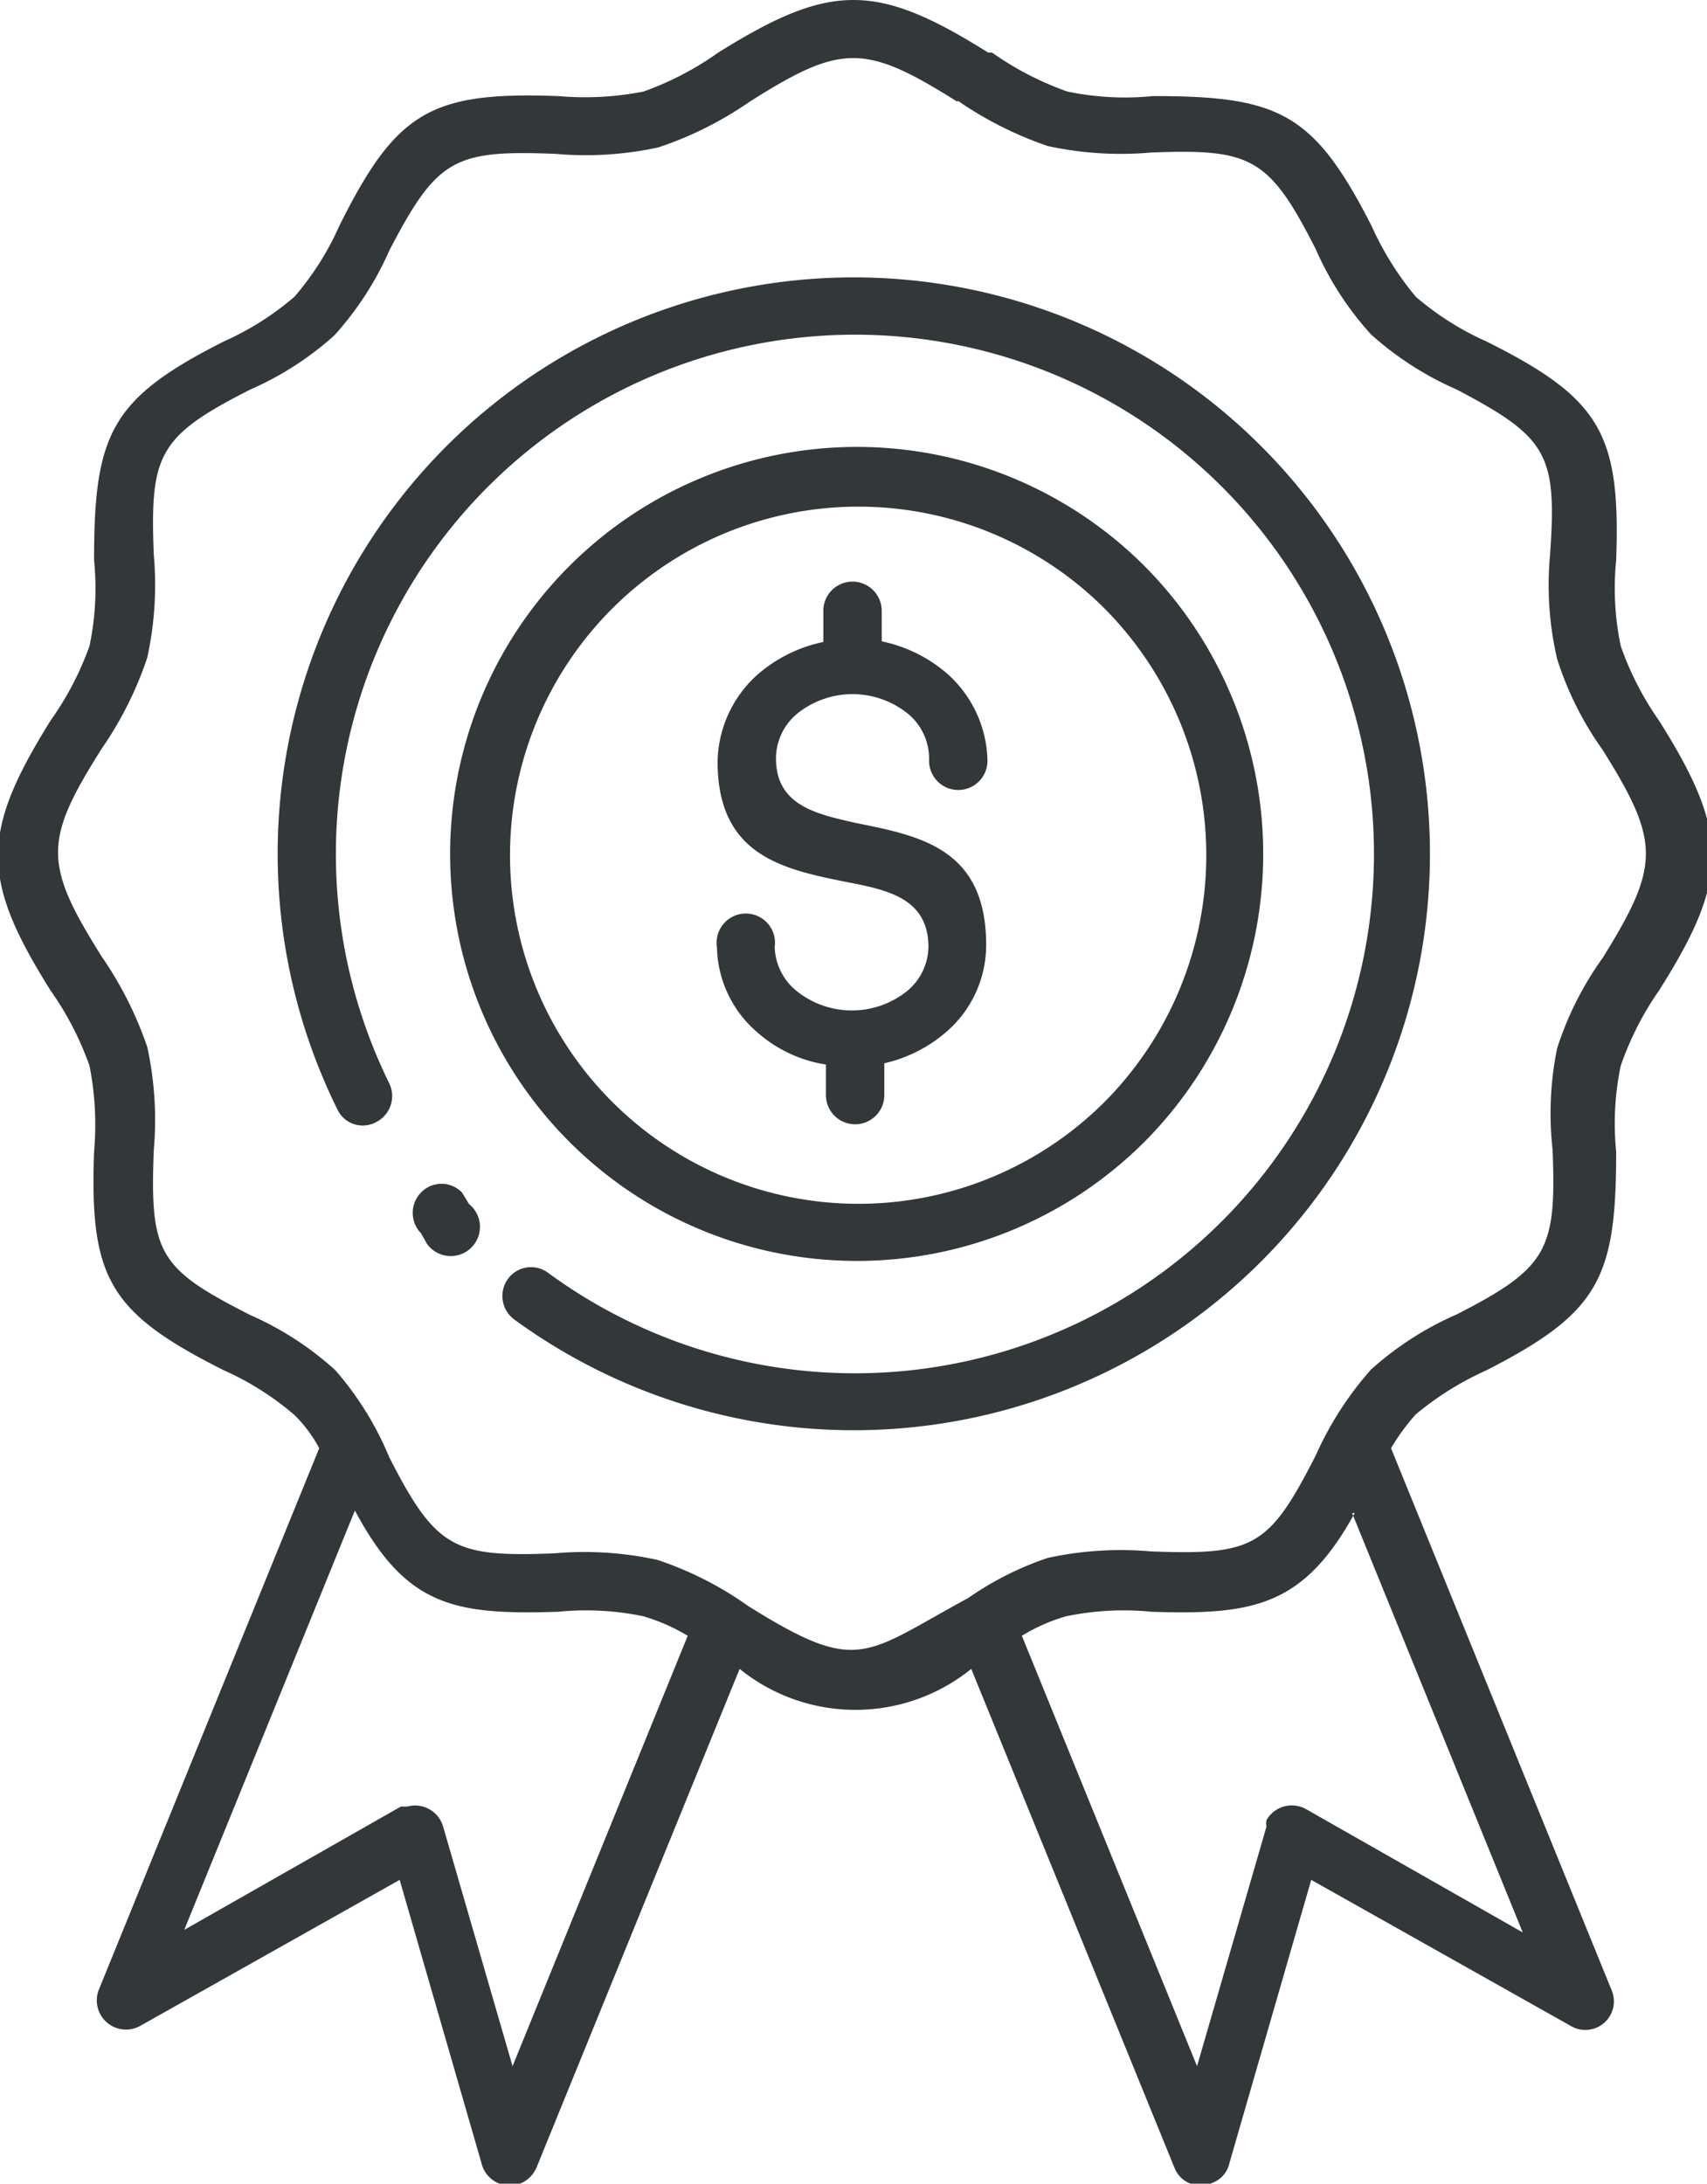<svg xmlns="http://www.w3.org/2000/svg" viewBox="0 0 26.31 33.64"><defs><style>.cls-1{fill:#32373a;fill-rule:evenodd;}</style></defs><g id="Layer_2" data-name="Layer 2"><g id="Layer_1-2" data-name="Layer 1"><path class="cls-1" d="M11.05,14.59a.45.45,0,1,1,.89,0,.91.91,0,0,0,.33.67,1.36,1.36,0,0,0,1.72,0,.9.9,0,0,0,.32-.67c0-.75-.63-.88-1.25-1-1-.2-2-.41-2-1.86a1.84,1.84,0,0,1,.63-1.35,2.24,2.24,0,0,1,1-.49V9.41a.45.45,0,0,1,.9,0v.47a2.24,2.24,0,0,1,1,.49,1.84,1.84,0,0,1,.63,1.35.45.45,0,1,1-.9,0h0A.9.9,0,0,0,14,11a1.36,1.36,0,0,0-1.72,0,.9.9,0,0,0-.32.68c0,.73.62.86,1.24,1,1,.2,2,.4,2,1.88a1.77,1.77,0,0,1-.63,1.35,2.2,2.2,0,0,1-.94.47v.49a.45.45,0,0,1-.9,0v-.47a2.08,2.08,0,0,1-1.05-.49,1.77,1.77,0,0,1-.63-1.35ZM17,9.35A5.37,5.37,0,1,0,17,17,5.39,5.39,0,0,0,17,9.35Zm.64-.63a6.27,6.27,0,1,0,0,8.87,6.29,6.29,0,0,0,0-8.87ZM14.76,1.57c-1.43-.9-1.79-.9-3.21,0a5.56,5.56,0,0,1-1.4.7,5.27,5.27,0,0,1-1.59.1C7,2.31,6.74,2.44,6,3.86a4.84,4.84,0,0,1-.85,1.31A4.84,4.84,0,0,1,3.86,6c-1.42.72-1.55,1-1.49,2.54a5.27,5.27,0,0,1-.1,1.59,5.56,5.56,0,0,1-.7,1.4c-.9,1.42-.9,1.78,0,3.21a5.67,5.67,0,0,1,.7,1.39,5.29,5.29,0,0,1,.1,1.59c-.06,1.59.07,1.82,1.49,2.54a4.84,4.84,0,0,1,1.31.85A4.9,4.9,0,0,1,6,22.45c.72,1.41,1,1.54,2.54,1.48a5.27,5.27,0,0,1,1.59.1,5.28,5.28,0,0,1,1.4.71c1.71,1.07,1.78.75,3.39-.12A4.84,4.84,0,0,1,16.15,24a5.31,5.31,0,0,1,1.59-.1c1.59.06,1.82-.07,2.54-1.48a5.15,5.15,0,0,1,.85-1.32,4.9,4.9,0,0,1,1.32-.85c1.41-.72,1.54-1,1.48-2.54A5,5,0,0,1,24,16.15a5,5,0,0,1,.7-1.39c.89-1.43.89-1.79,0-3.21a5,5,0,0,1-.7-1.4,5,5,0,0,1-.11-1.59C24,7,23.86,6.74,22.45,6a4.9,4.9,0,0,1-1.32-.85,4.84,4.84,0,0,1-.85-1.31c-.72-1.42-1-1.55-2.54-1.49a5.31,5.31,0,0,1-1.59-.1,5.67,5.67,0,0,1-1.39-.7ZM10.6,25.2,7.9,31.83,6.83,28.14a.45.45,0,0,0-.55-.31l-.1,0-3.34,1.9,2.63-6.46C6.26,24.75,7,24.88,8.6,24.83a4.34,4.34,0,0,1,1.32.07,2.94,2.94,0,0,1,.68.3Zm10.24-1.89,2.63,6.46-3.34-1.9a.45.45,0,0,0-.61.17.3.3,0,0,0,0,.1l-1.07,3.69-2.7-6.63a2.76,2.76,0,0,1,.68-.3,4.34,4.34,0,0,1,1.32-.07c1.56.05,2.34-.08,3.13-1.52ZM15.23.81C13.51-.27,12.8-.27,11.07.81a4.72,4.72,0,0,1-1.15.6,4.69,4.69,0,0,1-1.32.07c-1.95-.07-2.49.23-3.37,2a4.43,4.43,0,0,1-.69,1.09,4.43,4.43,0,0,1-1.09.69c-1.74.88-2,1.42-2,3.37a4.34,4.34,0,0,1-.07,1.32,4.72,4.72,0,0,1-.6,1.15c-1.08,1.73-1.08,2.44,0,4.16a4.77,4.77,0,0,1,.6,1.16,4.69,4.69,0,0,1,.07,1.32c-.07,1.95.23,2.48,2,3.37a4.43,4.43,0,0,1,1.09.69,2.12,2.12,0,0,1,.38.51l-3.4,8.35a.45.45,0,0,0,.64.55l4-2.25,1.26,4.36a.45.45,0,0,0,.53.34.46.46,0,0,0,.32-.27l3.13-7.68a2.84,2.84,0,0,0,3.57,0l3.13,7.68a.43.43,0,0,0,.58.24.42.42,0,0,0,.27-.31l1.26-4.36,4,2.25a.44.44,0,0,0,.63-.55l-3.4-8.35a3.31,3.31,0,0,1,.38-.52,4.73,4.73,0,0,1,1.09-.68c1.74-.89,2-1.42,2-3.37a4.34,4.34,0,0,1,.07-1.32,4.71,4.71,0,0,1,.59-1.16c1.09-1.72,1.09-2.43,0-4.16a4.66,4.66,0,0,1-.59-1.15,4.34,4.34,0,0,1-.07-1.32c.07-1.95-.24-2.49-2-3.37a4.43,4.43,0,0,1-1.09-.69,4.73,4.73,0,0,1-.68-1.09c-.89-1.74-1.42-2-3.37-2a4.34,4.34,0,0,1-1.32-.07,4.77,4.77,0,0,1-1.16-.6Zm-8,17.74a.45.45,0,1,1-.65.61h0L6.49,19a.45.45,0,0,1,0-.63.44.44,0,0,1,.63,0ZM6,16.69a8,8,0,1,1,2.45,2.92.44.44,0,0,0-.62.09.45.45,0,0,0,.1.63A8.88,8.88,0,1,0,5.2,17.09a.43.43,0,0,0,.59.2.45.45,0,0,0,.21-.6Z"/></g></g></svg>